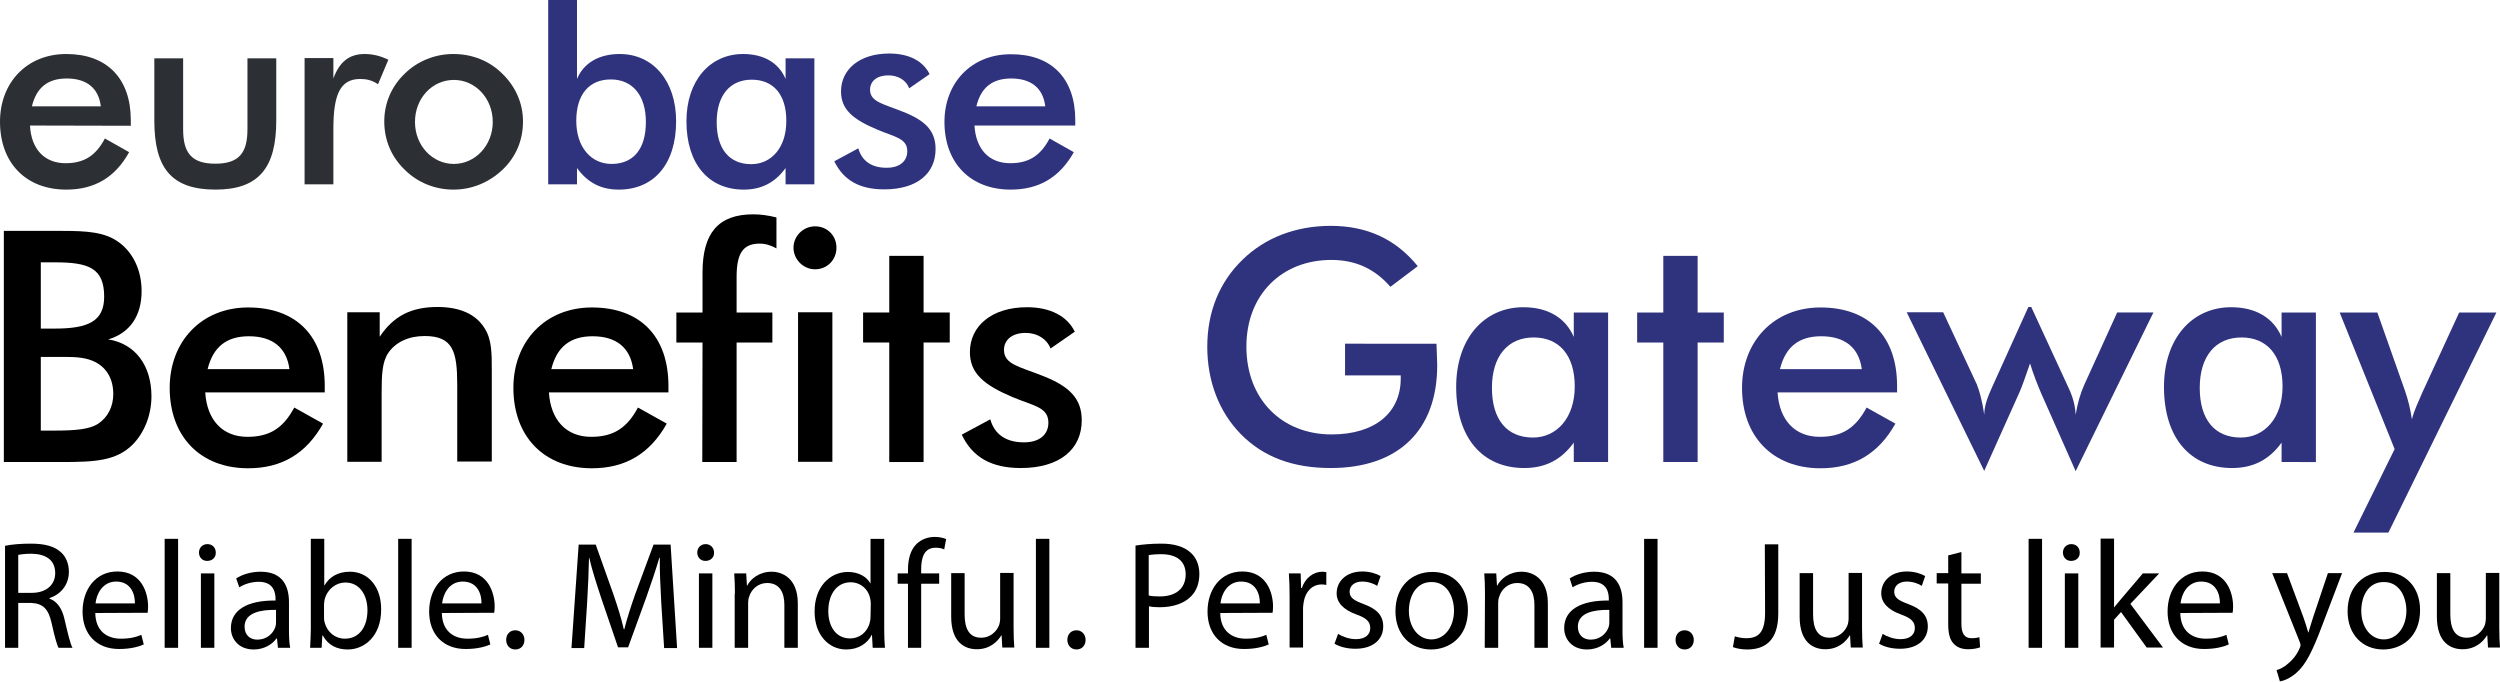 <?xml version="1.0" encoding="utf-8"?>
<!-- Generator: Adobe Illustrator 22.1.0, SVG Export Plug-In . SVG Version: 6.00 Build 0)  -->
<svg version="1.1" id="Layer_1" xmlns="http://www.w3.org/2000/svg" xmlns:xlink="http://www.w3.org/1999/xlink" x="0px" y="0px"
	 width="1041.6px" height="284px" viewBox="0 0 1041.6 284" style="enable-background:new 0 0 1041.6 284;" xml:space="preserve">
<style type="text/css">
	.st0{fill:#2F337E;}
	.st1{fill:#2C3034;}
</style>
<g>
	<path d="M1.6,96.2h24.2c10.2,0,17.9,0.4,23.8,4.8c5.9,4.3,9.4,11.7,9.4,20.3c0,10.2-4.8,17.4-13.9,20.1c11.2,1.8,18,10.8,18,23.7
		c0,7.9-3,15.2-7.8,20.1c-6.9,6.9-16,7.3-29.5,7.3H1.6V96.2z M22.9,136.9c14.1,0,20.5-3.2,20.5-13.3c0-12-6.6-14.3-20.5-14.3H17
		v27.6H22.9z M22.4,179.4c8.7,0,14.9-0.4,18.7-3s6.1-7,6.1-12.2c0-6.1-2.6-10.8-7.4-13.3c-3.6-1.9-7.9-2.2-12.7-2.2H17v30.7H22.4z"
		/>
	<path d="M85.5,163.4c0.7,11.7,7.3,18.6,17.6,18.6c9.2,0,14.9-3.6,19.5-12.2l12,6.7c-7,12.5-17.2,18.6-31.2,18.6
		c-19.9,0-32.7-13.2-32.7-33.5c0-19.4,13.3-33.5,32.7-33.5c20.1,0,31.9,12,31.9,32.7v2.7H85.5V163.4z M103.7,140.1
		c-9.3,0-14.9,4.4-17.2,13.7h34.1C119.4,144.8,113.5,140.1,103.7,140.1z"/>
	<path d="M144.7,130.1h13.5v10.2c5.8-8.7,13.2-12.4,24.1-12.4c9.3,0,15.9,3,19.5,8.7c3.1,4.7,3.1,10.4,3.1,17.9v37.8h-14.4v-32
		c0-13.9-1.8-20.3-13.6-20.3c-6.7,0-12.1,2.6-15.1,7c-2.6,3.8-2.8,9.2-2.8,17v28.4h-14.3V130.1z"/>
	<path d="M228.7,163.4c0.7,11.7,7.3,18.6,17.6,18.6c9.2,0,14.9-3.6,19.5-12.2l12,6.7c-7,12.5-17.2,18.6-31.2,18.6
		c-19.9,0-32.7-13.2-32.7-33.5c0-19.4,13.3-33.5,32.7-33.5c20.1,0,31.9,12,31.9,32.7v2.7h-49.8V163.4z M246.9,140.1
		c-9.3,0-14.9,4.4-17.2,13.7h34.1C262.6,144.8,256.7,140.1,246.9,140.1z"/>
	<path d="M292.7,142.7h-10.9v-12.5h10.9v-16.7c0-16.4,6.6-24.2,21.1-24.2c3,0,6.2,0.4,9.7,1.3v12.9c-2.3-1.3-4.6-2-7-2
		c-7.1,0-9.6,4.3-9.6,13.9v14.8h14.9v12.5h-14.9v49.8h-14.3L292.7,142.7L292.7,142.7z"/>
	<path d="M339.6,94.3c5,0,8.9,3.8,8.9,8.9s-3.9,9-8.9,9s-9-4.2-9-9S334.6,94.3,339.6,94.3z M332.5,130.1h14.3v62.3h-14.3V130.1z"/>
	<path d="M370.5,142.7h-10.9v-12.5h10.9v-23.6h14.3v23.6h10.9v12.5h-10.9v49.8h-14.3V142.7z"/>
	<path d="M412.6,174.7c1.7,6.2,6.5,9.6,14,9.6c6.5,0,10.2-3.2,10.2-8.2c0-6.5-6.2-7-14.8-10.6c-11.8-5-17.9-9.8-17.9-18.8
		c0-10.8,9-18.7,23.8-18.7c9.8,0,16.8,3.8,19.9,10.2l-10.1,7c-1.5-3.9-5.4-6.5-10.4-6.5c-5.5,0-9,2.8-9,7.1c0,6.1,6.7,7,16.4,10.9
		c10.9,4.3,16,9.4,16,18.4c0,12.1-9.2,19.9-25.4,19.9c-12.1,0-20.1-4.4-24.6-13.9L412.6,174.7z"/>
	<path class="st0" d="M598.5,143.2c0.1,3.9,0.3,6.9,0.3,9c0,27.3-16.4,42.8-44.4,42.8c-15.7,0-28-4.6-37.3-14
		c-9.2-9.3-14.1-22.2-14.1-36.5c0-14.5,5-26.9,14.7-36.3c9.4-9.2,22.3-14.1,36.7-14.1c15.2,0,27.1,5.5,36.3,16.8l-11.4,8.6
		c-6.5-7.5-14.5-11.2-24.6-11.2c-20.6,0-35.4,14.4-35.4,36.1c0,21.9,14.7,36.6,35.5,36.6c18,0,28.8-9,28.8-23.3v-1.3h-23.2v-13.2
		H598.5z"/>
	<path class="st0" d="M655.7,192.5v-8.1c-5.1,7.1-11.8,10.6-20.6,10.6c-17.4,0-28.4-12.5-28.4-33.8c0-20.1,11.6-33.2,28-33.2
		c10.2,0,17.6,4.4,21,12.4v-10.2H670v62.3H655.7z M639,140.6c-10.8,0-17.4,7.8-17.4,21c0,13.3,6.3,20.7,17.1,20.7
		c9.8,0,17.4-8.1,17.4-21.3C656.1,148,649.6,140.6,639,140.6z"/>
	<path class="st0" d="M693,142.7h-10.9v-12.5H693v-23.6h14.3v23.6h10.9v12.5h-10.9v49.8H693V142.7z"/>
	<path class="st0" d="M740.6,163.4c0.7,11.7,7.3,18.6,17.6,18.6c9.2,0,14.9-3.6,19.5-12.2l12,6.7c-7,12.5-17.2,18.6-31.2,18.6
		c-19.9,0-32.7-13.2-32.7-33.5c0-19.4,13.3-33.5,32.7-33.5c20.1,0,31.9,12,31.9,32.7v2.7h-49.8V163.4z M758.8,140.1
		c-9.3,0-14.9,4.4-17.2,13.7h34.1C774.5,144.8,768.6,140.1,758.8,140.1z"/>
	<path class="st0" d="M850.4,163.8c-1.6-3.8-3.2-7.8-4.6-12.4c-2,5.9-3.5,10-4.3,11.8l-14.8,33l-32.3-66.1h15.2l14,30
		c0.9,2.2,2.2,6.3,3.1,12.7c0.1-4,1.5-7.5,3.2-11.3l15.2-33.6h1.2l15.5,33.6c1.8,3.8,2.8,7.3,3,11.3c0.8-4.8,2-9,3.6-12.5l13.7-30.1
		h15.1l-32.4,66.1L850.4,163.8z"/>
	<path class="st0" d="M950.6,192.5v-8.1c-5.1,7.1-11.8,10.6-20.6,10.6c-17.4,0-28.4-12.5-28.4-33.8c0-20.1,11.6-33.2,28-33.2
		c10.2,0,17.6,4.4,21,12.4v-10.2h14.3v62.3H950.6z M933.9,140.6c-10.8,0-17.4,7.8-17.4,21c0,13.3,6.3,20.7,17.1,20.7
		c9.8,0,17.4-8.1,17.4-21.3C951,148,944.5,140.6,933.9,140.6z"/>
	<path class="st0" d="M980.6,221.8l17.1-34.7l-22.9-56.9h15.7l11.4,32.3c1.5,4.2,2.4,8.3,3,12.2c0.9-3.6,2.7-7.4,4.4-11.3l15.3-33.2
		h15.5l-45,91.7h-14.5V221.8z"/>
</g>
<g>
	<path d="M2.1,227.4c2.8-0.6,6.8-0.9,10.7-0.9c5.9,0,9.8,1.1,12.5,3.5c2.2,1.9,3.4,4.9,3.4,8.2c0,5.7-3.6,9.5-8.1,11v0.2
		c3.3,1.2,5.3,4.2,6.3,8.7c1.4,6,2.4,10.2,3.3,11.8h-5.8c-0.7-1.2-1.7-4.9-2.9-10.3c-1.3-5.9-3.6-8.2-8.6-8.4H7.6v18.7H2.1V227.4z
		 M7.6,247h5.7c5.9,0,9.7-3.3,9.7-8.2c0-5.6-4-8-9.9-8.1c-2.7,0-4.6,0.3-5.5,0.5C7.6,231.2,7.6,247,7.6,247z"/>
	<path d="M39.7,255.4c0.1,7.6,5,10.7,10.6,10.7c4,0,6.5-0.7,8.6-1.6l1,4c-2,0.9-5.4,1.9-10.3,1.9c-9.5,0-15.2-6.3-15.2-15.6
		s5.5-16.7,14.5-16.7c10.1,0,12.8,8.9,12.8,14.6c0,1.2-0.1,2-0.2,2.6L39.7,255.4L39.7,255.4z M56.2,251.4c0.1-3.6-1.5-9.1-7.8-9.1
		c-5.7,0-8.2,5.2-8.6,9.1H56.2z"/>
	<path d="M68.6,224.5h5.6v45.4h-5.6V224.5z"/>
	<path d="M89.9,230.2c0.1,1.9-1.3,3.5-3.6,3.5c-2,0-3.4-1.5-3.4-3.5s1.5-3.5,3.5-3.5C88.6,226.7,89.9,228.3,89.9,230.2z M83.7,269.9
		v-31h5.6v31H83.7z"/>
	<path d="M115.8,269.9l-0.4-3.9h-0.2c-1.7,2.4-5.1,4.6-9.5,4.6c-6.3,0-9.5-4.4-9.5-8.9c0-7.5,6.7-11.6,18.6-11.5v-0.6
		c0-2.6-0.7-7.2-7-7.2c-2.9,0-5.9,0.9-8.1,2.3l-1.3-3.7c2.6-1.7,6.3-2.8,10.2-2.8c9.5,0,11.8,6.5,11.8,12.7v11.6
		c0,2.7,0.1,5.3,0.5,7.4H115.8z M115,254.1c-6.1-0.1-13.1,1-13.1,7c0,3.6,2.4,5.4,5.3,5.4c4,0,6.6-2.6,7.5-5.2
		c0.2-0.6,0.3-1.2,0.3-1.8C115,259.5,115,254.1,115,254.1z"/>
	<path d="M129.2,269.9c0.1-2.1,0.3-5.2,0.3-8v-37.4h5.6v19.4h0.1c2-3.5,5.6-5.7,10.6-5.7c7.7,0,13.1,6.4,13,15.8
		c0,11.1-7,16.6-13.9,16.6c-4.5,0-8.1-1.7-10.4-5.8h-0.2l-0.3,5.1L129.2,269.9L129.2,269.9z M135,257.5c0,0.7,0.1,1.4,0.3,2
		c1.1,3.9,4.3,6.6,8.4,6.6c5.9,0,9.4-4.8,9.4-11.9c0-6.2-3.2-11.5-9.2-11.5c-3.8,0-7.4,2.6-8.6,6.9c-0.1,0.6-0.3,1.4-0.3,2.3
		L135,257.5L135,257.5z"/>
	<path d="M165.9,224.5h5.6v45.4h-5.6V224.5z"/>
	<path d="M184.1,255.4c0.1,7.6,5,10.7,10.6,10.7c4,0,6.5-0.7,8.6-1.6l1,4c-2,0.9-5.4,1.9-10.3,1.9c-9.5,0-15.2-6.3-15.2-15.6
		s5.5-16.7,14.5-16.7c10.1,0,12.8,8.9,12.8,14.6c0,1.2-0.1,2-0.2,2.6L184.1,255.4L184.1,255.4z M200.6,251.4
		c0.1-3.6-1.5-9.1-7.8-9.1c-5.7,0-8.2,5.2-8.6,9.1H200.6z"/>
	<path d="M210.9,266.6c0-2.4,1.6-4,3.8-4s3.8,1.7,3.8,4s-1.5,4-3.8,4S210.9,268.9,210.9,266.6z"/>
	<path d="M275.5,251c-0.3-6-0.7-13.2-0.6-18.6h-0.2c-1.5,5.1-3.3,10.4-5.4,16.4l-7.6,20.9h-4.2l-7-20.5c-2-6.1-3.8-11.6-5-16.8h-0.1
		c-0.1,5.4-0.4,12.6-0.8,19.1l-1.2,18.5h-5.3l3-43.1h7.1l7.4,20.8c1.8,5.3,3.3,10,4.3,14.5h0.2c1.1-4.3,2.6-9.1,4.5-14.5l7.7-20.8
		h7.1l2.7,43.1h-5.4L275.5,251z"/>
	<path d="M297.5,230.2c0.1,1.9-1.3,3.5-3.6,3.5c-2,0-3.4-1.5-3.4-3.5s1.5-3.5,3.5-3.5C296.1,226.7,297.5,228.3,297.5,230.2z
		 M291.2,269.9v-31h5.6v31H291.2z"/>
	<path d="M306.2,247.3c0-3.2-0.1-5.8-0.3-8.4h5l0.3,5.1h0.1c1.5-2.9,5.1-5.8,10.2-5.8c4.3,0,10.9,2.6,10.9,13.2v18.5h-5.6V252
		c0-5-1.9-9.1-7.2-9.1c-3.7,0-6.6,2.6-7.5,5.8c-0.3,0.7-0.4,1.7-0.4,2.6v18.6h-5.6v-22.6H306.2z"/>
	<path d="M368.4,224.5v37.4c0,2.8,0.1,5.9,0.3,8h-5.1l-0.3-5.4h-0.1c-1.7,3.5-5.5,6.1-10.6,6.1c-7.5,0-13.2-6.3-13.2-15.7
		c-0.1-10.3,6.3-16.6,13.9-16.6c4.7,0,7.9,2.2,9.3,4.7h0.1v-18.5H368.4z M362.8,251.5c0-0.7-0.1-1.7-0.3-2.4
		c-0.8-3.6-3.9-6.5-8.1-6.5c-5.8,0-9.3,5.1-9.3,12c0,6.3,3.1,11.4,9.1,11.4c3.8,0,7.2-2.5,8.2-6.7c0.2-0.8,0.3-1.5,0.3-2.4
		L362.8,251.5L362.8,251.5z"/>
	<path d="M378.3,269.9v-26.7H374v-4.3h4.3v-1.5c0-4.3,1-8.3,3.6-10.8c2.1-2,4.9-2.9,7.5-2.9c2,0,3.7,0.4,4.8,0.9l-0.8,4.3
		c-0.8-0.4-2-0.7-3.6-0.7c-4.8,0-6,4.2-6,9v1.7h7.5v4.3h-7.5v26.7H378.3z"/>
	<path d="M422.3,261.4c0,3.2,0.1,6,0.3,8.4h-5l-0.3-5.1h-0.1c-1.5,2.5-4.7,5.8-10.2,5.8c-4.9,0-10.7-2.7-10.7-13.6v-18.1h5.6v17.1
		c0,5.9,1.8,9.8,6.9,9.8c3.8,0,6.4-2.6,7.4-5.1c0.3-0.8,0.5-1.9,0.5-2.9v-19h5.6L422.3,261.4L422.3,261.4z"/>
	<path d="M431.6,224.5h5.6v45.4h-5.6V224.5z"/>
	<path d="M444.7,266.6c0-2.4,1.6-4,3.8-4c2.2,0,3.8,1.7,3.8,4s-1.5,4-3.8,4C446.3,270.6,444.7,268.9,444.7,266.6z"/>
	<path d="M473.1,227.3c2.7-0.4,6.2-0.8,10.7-0.8c5.5,0,9.5,1.3,12.1,3.6c2.4,2,3.8,5.2,3.8,9c0,3.9-1.2,7-3.3,9.2
		c-2.9,3.1-7.7,4.7-13.2,4.7c-1.7,0-3.2-0.1-4.5-0.4v17.3h-5.6V227.3z M478.6,248.1c1.2,0.3,2.8,0.4,4.6,0.4
		c6.7,0,10.8-3.3,10.8-9.2c0-5.7-4-8.4-10.2-8.4c-2.4,0-4.3,0.2-5.2,0.4L478.6,248.1L478.6,248.1z"/>
	<path d="M508.4,255.4c0.1,7.6,5,10.7,10.6,10.7c4,0,6.5-0.7,8.6-1.6l1,4c-2,0.9-5.4,1.9-10.3,1.9c-9.5,0-15.2-6.3-15.2-15.6
		s5.5-16.7,14.5-16.7c10.1,0,12.8,8.9,12.8,14.6c0,1.2-0.1,2-0.2,2.6L508.4,255.4L508.4,255.4z M524.9,251.4
		c0.1-3.6-1.5-9.1-7.8-9.1c-5.7,0-8.2,5.2-8.6,9.1H524.9z"/>
	<path d="M537.3,248.6c0-3.6-0.1-6.8-0.3-9.7h4.9l0.2,6.1h0.3c1.4-4.2,4.8-6.8,8.6-6.8c0.6,0,1.1,0.1,1.6,0.2v5.3
		c-0.6-0.1-1.2-0.2-1.9-0.2c-4,0-6.8,3-7.5,7.2c-0.1,0.8-0.3,1.7-0.3,2.6v16.5h-5.6V248.6z"/>
	<path d="M557.5,264.1c1.7,1.1,4.6,2.2,7.4,2.2c4.1,0,6-2,6-4.6c0-2.7-1.6-4.2-5.8-5.7c-5.6-2-8.2-5.1-8.2-8.8c0-5,4-9.1,10.7-9.1
		c3.1,0,5.9,0.9,7.6,1.9l-1.4,4.1c-1.2-0.8-3.5-1.8-6.3-1.8c-3.3,0-5.2,1.9-5.2,4.2c0,2.6,1.9,3.7,5.9,5.2c5.4,2,8.1,4.7,8.1,9.3
		c0,5.4-4.2,9.3-11.6,9.3c-3.4,0-6.5-0.8-8.7-2.1L557.5,264.1z"/>
	<path d="M611.6,254.2c0,11.4-7.9,16.4-15.4,16.4c-8.4,0-14.8-6.1-14.8-15.9c0-10.4,6.8-16.4,15.3-16.4
		C605.6,238.2,611.6,244.7,611.6,254.2z M587,254.5c0,6.8,3.9,11.9,9.4,11.9c5.4,0,9.4-5.1,9.4-12c0-5.2-2.6-11.9-9.3-11.9
		C589.9,242.4,587,248.6,587,254.5z"/>
	<path d="M618.7,247.3c0-3.2-0.1-5.8-0.3-8.4h5l0.3,5.1h0.1c1.5-2.9,5.1-5.8,10.2-5.8c4.3,0,10.9,2.6,10.9,13.2v18.5h-5.6V252
		c0-5-1.9-9.1-7.2-9.1c-3.7,0-6.6,2.6-7.5,5.8c-0.3,0.7-0.4,1.7-0.4,2.6v18.6h-5.6L618.7,247.3L618.7,247.3z"/>
	<path d="M671.3,269.9l-0.4-3.9h-0.2c-1.7,2.4-5.1,4.6-9.5,4.6c-6.3,0-9.5-4.4-9.5-8.9c0-7.5,6.7-11.6,18.6-11.5v-0.6
		c0-2.6-0.7-7.2-7-7.2c-2.9,0-5.9,0.9-8.1,2.3L654,241c2.6-1.7,6.3-2.8,10.2-2.8c9.5,0,11.8,6.5,11.8,12.7v11.6
		c0,2.7,0.1,5.3,0.5,7.4H671.3z M670.5,254.1c-6.1-0.1-13.1,1-13.1,7c0,3.6,2.4,5.4,5.3,5.4c4,0,6.6-2.6,7.5-5.2
		c0.2-0.6,0.3-1.2,0.3-1.8V254.1z"/>
	<path d="M685,224.5h5.6v45.4H685V224.5z"/>
	<path d="M698.1,266.6c0-2.4,1.6-4,3.8-4s3.8,1.7,3.8,4s-1.5,4-3.8,4S698.1,268.9,698.1,266.6z"/>
	<path d="M735.3,226.8h5.6v28.8c0,11.4-5.6,15-13,15c-2,0-4.5-0.4-5.9-1l0.8-4.5c1.2,0.4,2.8,0.8,4.7,0.8c5,0,7.9-2.2,7.9-10.7
		L735.3,226.8L735.3,226.8z"/>
	<path d="M775.8,261.4c0,3.2,0.1,6,0.3,8.4h-5l-0.3-5.1h-0.1c-1.5,2.5-4.7,5.8-10.2,5.8c-4.9,0-10.7-2.7-10.7-13.6v-18.1h5.6v17.1
		c0,5.9,1.8,9.8,6.9,9.8c3.8,0,6.4-2.6,7.4-5.1c0.3-0.8,0.5-1.9,0.5-2.9v-19h5.6V261.4z"/>
	<path d="M784.4,264.1c1.7,1.1,4.6,2.2,7.4,2.2c4.1,0,6-2,6-4.6c0-2.7-1.6-4.2-5.8-5.7c-5.6-2-8.2-5.1-8.2-8.8c0-5,4-9.1,10.7-9.1
		c3.1,0,5.9,0.9,7.6,1.9l-1.4,4.1c-1.2-0.8-3.5-1.8-6.3-1.8c-3.3,0-5.2,1.9-5.2,4.2c0,2.6,1.9,3.7,5.9,5.2c5.4,2,8.1,4.7,8.1,9.3
		c0,5.4-4.2,9.3-11.6,9.3c-3.4,0-6.5-0.8-8.7-2.1L784.4,264.1z"/>
	<path d="M817.2,230v8.9h8.1v4.3h-8.1v16.7c0,3.8,1.1,6,4.2,6c1.5,0,2.6-0.2,3.3-0.4l0.3,4.2c-1.1,0.4-2.8,0.8-5,0.8
		c-2.6,0-4.7-0.8-6.1-2.4c-1.6-1.7-2.2-4.4-2.2-8.1v-16.9h-4.8v-4.3h4.8v-7.4L817.2,230z"/>
	<path d="M845.2,224.5h5.6v45.4h-5.6V224.5z"/>
	<path d="M866.5,230.2c0.1,1.9-1.3,3.5-3.6,3.5c-2,0-3.4-1.5-3.4-3.5s1.5-3.5,3.5-3.5C865.2,226.7,866.5,228.3,866.5,230.2z
		 M860.3,269.9v-31h5.6v31H860.3z"/>
	<path d="M880.8,253.1L880.8,253.1c0.9-1.1,2-2.4,2.9-3.5l9.1-10.7h6.8l-12,12.7l13.6,18.2h-6.8L883.7,255l-2.9,3.2v11.6h-5.6v-45.4
		h5.6V253.1z"/>
	<path d="M908.4,255.4c0.1,7.6,5,10.7,10.6,10.7c4,0,6.5-0.7,8.6-1.6l1,4c-2,0.9-5.4,1.9-10.3,1.9c-9.5,0-15.2-6.3-15.2-15.6
		s5.5-16.7,14.5-16.7c10.1,0,12.8,8.9,12.8,14.6c0,1.2-0.1,2-0.2,2.6L908.4,255.4L908.4,255.4z M924.9,251.4
		c0.1-3.6-1.5-9.1-7.8-9.1c-5.7,0-8.2,5.2-8.6,9.1H924.9z"/>
	<path d="M952.9,238.9l6.8,18.3c0.7,2,1.5,4.5,2,6.3h0.1c0.6-1.9,1.2-4.2,2-6.5l6.1-18.2h5.9l-8.4,22.1c-4,10.6-6.8,16.1-10.6,19.4
		c-2.7,2.4-5.5,3.4-6.9,3.6l-1.4-4.7c1.4-0.4,3.3-1.3,4.9-2.8c1.5-1.2,3.5-3.4,4.7-6.3c0.3-0.6,0.4-1,0.4-1.3s-0.1-0.8-0.4-1.5
		l-11.4-28.5h6.2V238.9z"/>
	<path d="M1008.3,254.2c0,11.4-7.9,16.4-15.4,16.4c-8.4,0-14.8-6.1-14.8-15.9c0-10.4,6.8-16.4,15.3-16.4
		C1002.3,238.2,1008.3,244.7,1008.3,254.2z M983.8,254.5c0,6.8,3.9,11.9,9.4,11.9c5.4,0,9.4-5.1,9.4-12c0-5.2-2.6-11.9-9.3-11.9
		C986.6,242.4,983.8,248.6,983.8,254.5z"/>
	<path d="M1041.3,261.4c0,3.2,0.1,6,0.3,8.4h-5l-0.3-5.1h-0.1c-1.5,2.5-4.7,5.8-10.2,5.8c-4.9,0-10.7-2.7-10.7-13.6v-18.1h5.6v17.1
		c0,5.9,1.8,9.8,6.9,9.8c3.8,0,6.4-2.6,7.4-5.1c0.3-0.8,0.5-1.9,0.5-2.9v-19h5.6V261.4z"/>
</g>
<g>
	<path class="st1" d="M12.5,52.3C13,62.2,18.6,68,27.3,68c7.7,0,12.6-3.1,16.4-10.3l10.1,5.7C48,73.9,39.4,79,27.6,79
		C10.8,79,0,67.9,0,50.7c0-16.3,11.2-28.2,27.6-28.2c16.9,0,26.9,10.1,26.9,27.6v2.3L12.5,52.3L12.5,52.3z M27.8,32.7
		c-7.8,0-12.6,3.7-14.5,11.6H42C41.1,36.7,36.1,32.7,27.8,32.7z"/>
	<path class="st1" d="M76.3,53.9c0,9.9,3.6,14.3,13.4,14.3s13.4-4.4,13.4-14.3V24.3h12v26c0,19.6-7.3,28.7-25.3,28.7
		c-18.4,0-25.5-9-25.5-28.7v-26h12V53.9z"/>
	<path class="st1" d="M151.9,22.5c3.4,0,6.7,0.8,9.9,2.4l-4.3,10.2c-2.3-1.6-4.7-2.2-7.4-2.2c-8.5,0-11.2,6.7-11.2,20.9v23h-12V24.2
		h12v8.5C141.4,25.8,145.5,22.5,151.9,22.5z"/>
	<path class="st1" d="M168.6,30.7c5.4-5.3,12.7-8.2,20.3-8.2c7.8,0,15,2.8,20.5,8.3c5.4,5.3,8.5,12.2,8.5,19.8
		c0,7.8-2.9,14.7-8.4,20c-5.7,5.4-12.8,8.4-20.6,8.4c-7.6,0-14.9-2.9-20.3-8.3c-5.6-5.4-8.5-12.4-8.5-20.1
		C160.1,43,163.1,36,168.6,30.7z M189.1,33.3c-9,0-16.2,7.6-16.2,17.5s7.3,17.5,16.2,17.5c8.8,0,16.2-7.6,16.2-17.5
		S198,33.3,189.1,33.3z"/>
	<path class="st0" d="M240.4,32.9c2.8-6.7,9.2-10.4,17.8-10.4c13.8,0,23.5,11.1,23.5,28c0,17.9-9.3,28.5-23.9,28.5
		c-7.4,0-13-2.9-17.4-9v6.8h-12V0h12V32.9z M254.8,68.3c9.1,0,14.3-6.2,14.3-17.5c0-11.1-5.6-17.7-14.6-17.7s-14.4,6.2-14.4,17.2
		C240.1,61.5,246.4,68.3,254.8,68.3z"/>
	<path class="st0" d="M327.3,76.8V70c-4.3,6-10,9-17.4,9C295.3,79,286,68.4,286,50.5c0-16.9,9.8-28,23.6-28
		c8.6,0,14.9,3.7,17.7,10.4v-8.6h12v52.5H327.3z M313.2,33.2c-9.1,0-14.6,6.6-14.6,17.7c0,11.2,5.3,17.5,14.4,17.5
		c8.3,0,14.6-6.8,14.6-17.9C327.7,39.4,322.2,33.2,313.2,33.2z"/>
	<path class="st0" d="M357.6,61.8c1.5,5.2,5.4,8.1,11.8,8.1c5.4,0,8.6-2.7,8.6-6.9c0-5.4-5.2-5.9-12.5-9c-10-4.2-15.1-8.3-15.1-15.9
		c0-9.1,7.6-15.8,20.1-15.8c8.3,0,14.2,3.2,16.8,8.6l-8.5,5.9c-1.2-3.3-4.5-5.4-8.7-5.4c-4.7,0-7.6,2.4-7.6,6
		c0,5.1,5.7,5.9,13.8,9.2c9.2,3.6,13.5,7.9,13.5,15.5c0,10.2-7.7,16.8-21.4,16.8c-10.2,0-16.9-3.7-20.8-11.7L357.6,61.8z"/>
	<path class="st0" d="M406,52.3c0.6,9.9,6.1,15.7,14.9,15.7c7.7,0,12.6-3.1,16.4-10.3l10.1,5.7C441.5,73.9,432.9,79,421.1,79
		c-16.8,0-27.6-11.1-27.6-28.2c0-16.3,11.2-28.2,27.6-28.2C438,22.5,448,32.6,448,50v2.3H406z M421.3,32.7
		c-7.8,0-12.6,3.7-14.5,11.6h28.7C434.6,36.7,429.6,32.7,421.3,32.7z"/>
</g>
</svg>
